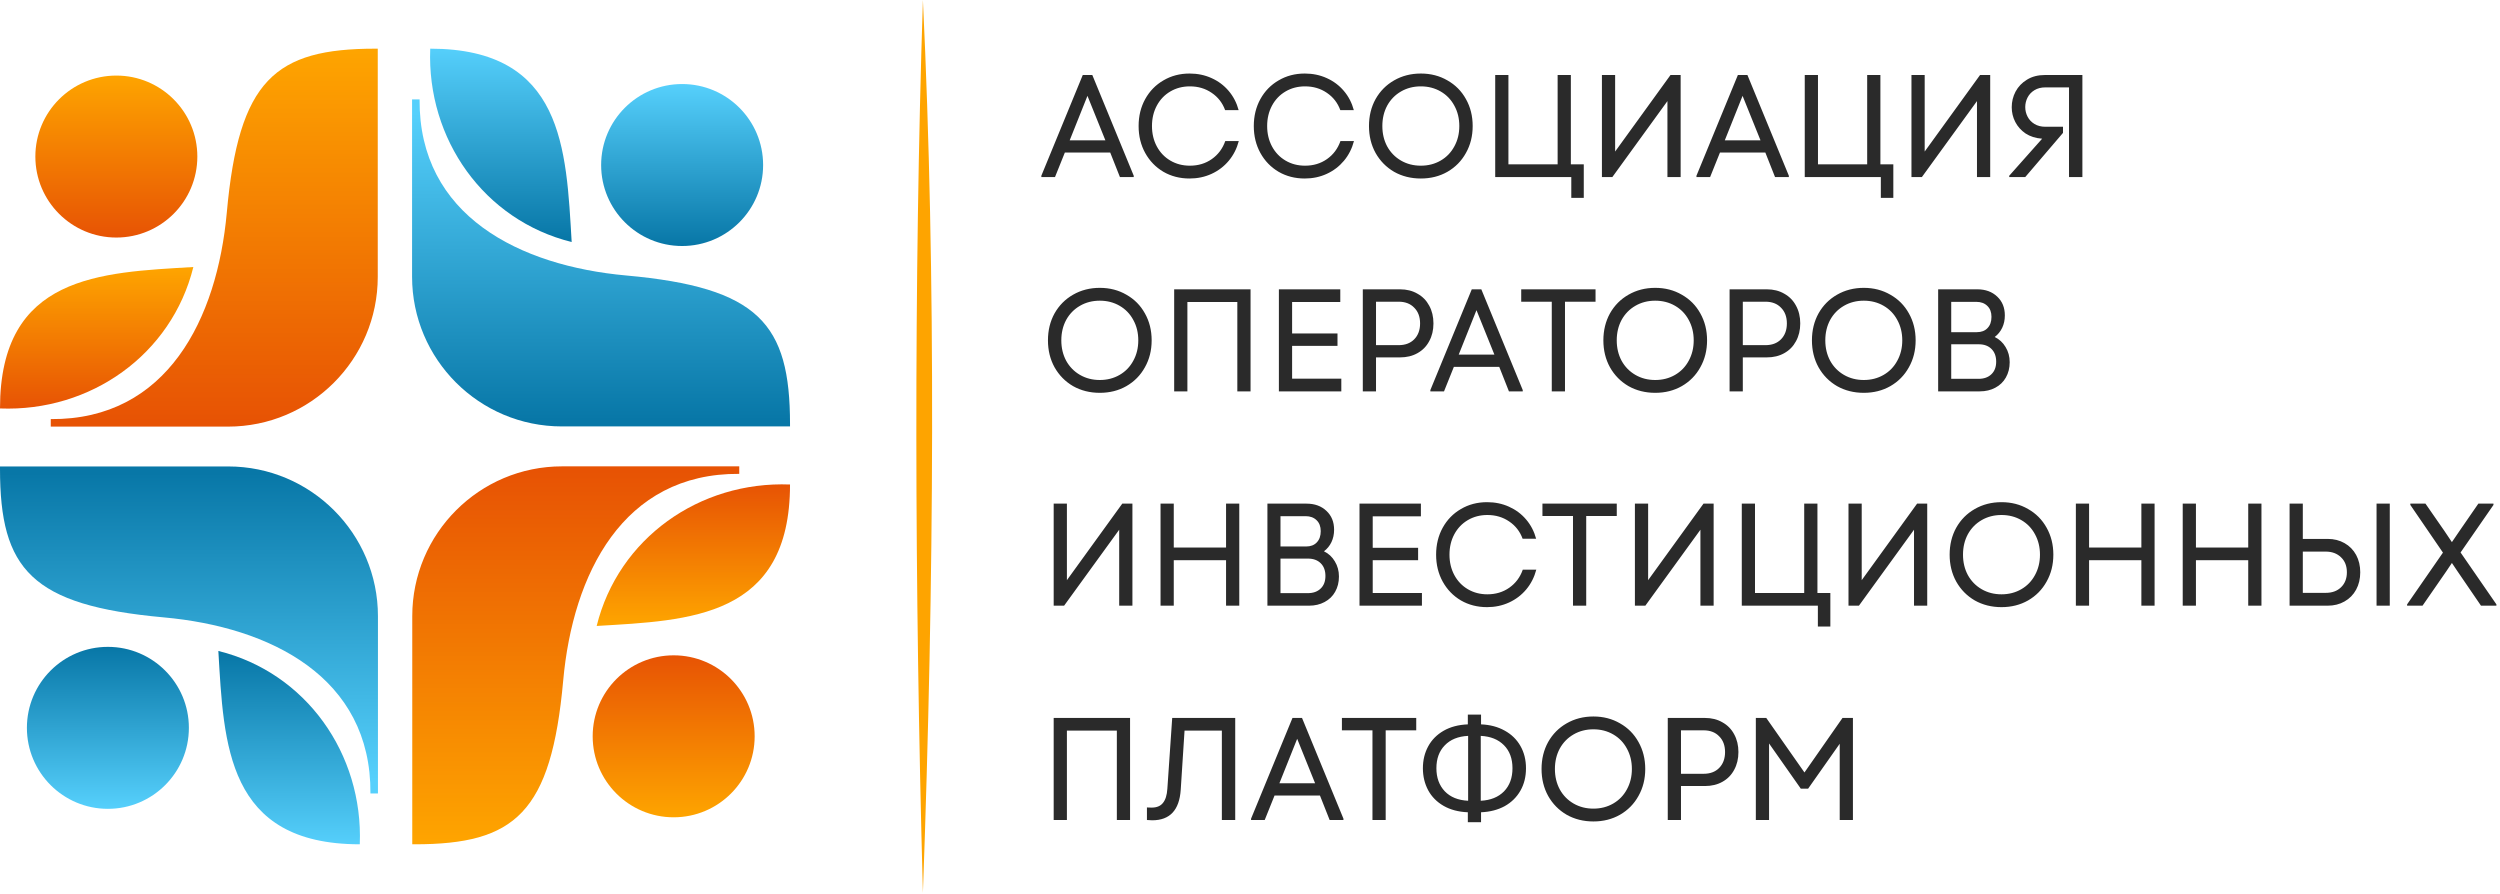 <?xml version="1.0" encoding="UTF-8"?> <svg xmlns="http://www.w3.org/2000/svg" width="263" height="94" viewBox="0 0 263 94" fill="none"><g clip-path="url(#clip0_140_54)"><path d="M77.77 49.06V49.85C65.5 49.76 60.26 60.43 59.25 71.58C57.99 85.53 54.19 88.82 43.62 88.82H43.37V64.82C43.37 56.12 50.43 49.06 59.13 49.06H77.77Z" fill="url(#paint0_linear_140_54)"></path><path d="M62.77 65.85C65.05 56.63 73.59 50.6 83.11 50.97C83.11 65 72.56 65.27 62.77 65.85Z" fill="url(#paint1_linear_140_54)"></path><path d="M70.87 85.98C66.16 85.98 62.35 82.16 62.35 77.46C62.35 72.75 66.17 68.94 70.87 68.94C75.58 68.94 79.39 72.76 79.39 77.46C79.39 82.17 75.57 85.98 70.87 85.98Z" fill="url(#paint2_linear_140_54)"></path><path d="M5.34 44.88V44.09C17.61 44.18 22.85 33.51 23.86 22.36C25.12 8.41 28.92 5.12 39.49 5.12H39.74V29.12C39.74 37.82 32.68 44.88 23.98 44.88H5.34Z" fill="url(#paint3_linear_140_54)"></path><path d="M20.34 28.09C18.06 37.31 9.52 43.34 0 42.97C0 28.94 10.55 28.67 20.34 28.09Z" fill="url(#paint4_linear_140_54)"></path><path d="M12.24 7.95C16.95 7.95 20.76 11.77 20.76 16.47C20.76 21.18 16.94 24.99 12.24 24.99C7.53 24.99 3.72 21.17 3.72 16.47C3.72 11.76 7.54 7.95 12.24 7.95Z" fill="url(#paint5_linear_140_54)"></path><path d="M43.35 10.46H44.14C44.05 22.73 54.72 27.97 65.87 28.98C79.82 30.24 83.11 34.04 83.11 44.61V44.86H59.11C50.41 44.86 43.35 37.8 43.35 29.1V10.46Z" fill="url(#paint6_linear_140_54)"></path><path d="M60.14 25.46C50.92 23.18 44.89 14.64 45.26 5.12C59.29 5.12 59.56 15.67 60.14 25.46Z" fill="url(#paint7_linear_140_54)"></path><path d="M80.28 17.36C80.28 22.07 76.46 25.88 71.76 25.88C67.05 25.88 63.24 22.06 63.24 17.36C63.24 12.65 67.06 8.84 71.76 8.84C76.47 8.84 80.28 12.66 80.28 17.36Z" fill="url(#paint8_linear_140_54)"></path><path d="M39.76 83.47H38.97C39.06 71.2 28.39 65.96 17.24 64.95C3.29 63.69 0 59.89 0 49.32V49.07H24C32.7 49.07 39.76 56.13 39.76 64.83V83.47Z" fill="url(#paint9_linear_140_54)"></path><path d="M22.97 68.48C32.19 70.76 38.22 79.3 37.85 88.82C23.82 88.82 23.55 78.27 22.97 68.48Z" fill="url(#paint10_linear_140_54)"></path><path d="M2.83 76.57C2.83 71.86 6.65 68.05 11.35 68.05C16.06 68.05 19.87 71.87 19.87 76.57C19.87 81.28 16.05 85.09 11.35 85.09C6.64 85.09 2.83 81.27 2.83 76.57Z" fill="url(#paint11_linear_140_54)"></path><path d="M97.09 0C98.48 29.15 98.28 60.77 97.09 93.93C96.21 61.32 96.13 29.9 97.09 0Z" fill="#FEA400"></path></g><path d="M109.549 18.488L113.907 7.89H114.911L119.269 18.488V18.626H117.816L116.796 16.049H112.022L110.986 18.626H109.549V18.488ZM116.286 14.761L114.401 10.083L112.532 14.761H116.286ZM125.144 18.779C124.124 18.779 123.207 18.544 122.393 18.074C121.579 17.593 120.941 16.934 120.477 16.095C120.013 15.257 119.782 14.311 119.782 13.258C119.782 12.205 120.013 11.259 120.477 10.42C120.941 9.582 121.579 8.928 122.393 8.457C123.207 7.977 124.124 7.736 125.144 7.736C125.978 7.736 126.745 7.895 127.446 8.212C128.157 8.529 128.759 8.979 129.254 9.561C129.748 10.144 130.099 10.819 130.305 11.586H128.883C128.605 10.819 128.131 10.211 127.461 9.761C126.802 9.311 126.04 9.086 125.175 9.086C124.412 9.086 123.727 9.265 123.119 9.623C122.511 9.981 122.038 10.477 121.698 11.111C121.358 11.745 121.188 12.46 121.188 13.258C121.188 14.055 121.358 14.771 121.698 15.405C122.038 16.039 122.511 16.535 123.119 16.893C123.727 17.251 124.412 17.43 125.175 17.43C126.05 17.43 126.818 17.2 127.477 16.739C128.146 16.269 128.62 15.635 128.899 14.838H130.32C130.114 15.625 129.764 16.315 129.269 16.908C128.775 17.501 128.172 17.961 127.461 18.288C126.751 18.616 125.978 18.779 125.144 18.779ZM137.261 18.779C136.241 18.779 135.324 18.544 134.511 18.074C133.697 17.593 133.058 16.934 132.594 16.095C132.131 15.257 131.899 14.311 131.899 13.258C131.899 12.205 132.131 11.259 132.594 10.42C133.058 9.582 133.697 8.928 134.511 8.457C135.324 7.977 136.241 7.736 137.261 7.736C138.096 7.736 138.863 7.895 139.563 8.212C140.274 8.529 140.877 8.979 141.371 9.561C141.866 10.144 142.216 10.819 142.422 11.586H141.001C140.722 10.819 140.248 10.211 139.579 9.761C138.92 9.311 138.157 9.086 137.292 9.086C136.53 9.086 135.845 9.265 135.237 9.623C134.629 9.981 134.155 10.477 133.815 11.111C133.475 11.745 133.305 12.46 133.305 13.258C133.305 14.055 133.475 14.771 133.815 15.405C134.155 16.039 134.629 16.535 135.237 16.893C135.845 17.251 136.53 17.43 137.292 17.43C138.168 17.43 138.935 17.2 139.594 16.739C140.264 16.269 140.738 15.635 141.016 14.838H142.438C142.231 15.625 141.881 16.315 141.387 16.908C140.892 17.501 140.29 17.961 139.579 18.288C138.868 18.616 138.096 18.779 137.261 18.779ZM149.471 18.779C148.431 18.779 147.493 18.544 146.659 18.074C145.835 17.593 145.186 16.934 144.712 16.095C144.248 15.257 144.017 14.311 144.017 13.258C144.017 12.205 144.248 11.259 144.712 10.42C145.186 9.582 145.835 8.928 146.659 8.457C147.493 7.977 148.431 7.736 149.471 7.736C150.512 7.736 151.444 7.977 152.268 8.457C153.103 8.928 153.752 9.582 154.215 10.42C154.689 11.259 154.925 12.205 154.925 13.258C154.925 14.311 154.689 15.257 154.215 16.095C153.752 16.934 153.103 17.593 152.268 18.074C151.444 18.544 150.512 18.779 149.471 18.779ZM145.423 13.258C145.423 14.055 145.593 14.771 145.933 15.405C146.283 16.039 146.767 16.535 147.385 16.893C148.003 17.251 148.699 17.43 149.471 17.43C150.244 17.43 150.939 17.251 151.557 16.893C152.175 16.535 152.654 16.039 152.994 15.405C153.345 14.771 153.52 14.055 153.52 13.258C153.52 12.46 153.345 11.745 152.994 11.111C152.654 10.477 152.175 9.981 151.557 9.623C150.939 9.265 150.244 9.086 149.471 9.086C148.699 9.086 148.003 9.265 147.385 9.623C146.767 9.981 146.283 10.477 145.933 11.111C145.593 11.745 145.423 12.46 145.423 13.258ZM165.3 18.626H157.296V7.89H158.686V17.291H163.863V7.89H165.254V17.291H166.613V20.819H165.3V18.626ZM175.414 18.626V10.635L169.619 18.626H168.522V7.89H169.912V15.942L175.738 7.89H176.804V18.626H175.414ZM178.467 18.488L182.825 7.89H183.829L188.187 18.488V18.626H186.734L185.714 16.049H180.939L179.904 18.626H178.467V18.488ZM185.204 14.761L183.319 10.083L181.449 14.761H185.204ZM197.864 18.626H189.86V7.89H191.251V17.291H196.427V7.89H197.818V17.291H199.178V20.819H197.864V18.626ZM207.978 18.626V10.635L202.183 18.626H201.086V7.89H202.477V15.942L208.302 7.89H209.369V18.626H207.978ZM211.371 18.488L214.833 14.592C214.153 14.541 213.57 14.357 213.087 14.04C212.612 13.713 212.252 13.309 212.005 12.828C211.758 12.348 211.634 11.831 211.634 11.279C211.634 10.697 211.767 10.149 212.036 9.638C212.314 9.117 212.716 8.697 213.241 8.38C213.766 8.053 214.4 7.89 215.142 7.89H219.067V18.626H217.66V9.193H215.173C214.729 9.193 214.347 9.291 214.029 9.485C213.709 9.679 213.467 9.935 213.303 10.252C213.138 10.569 213.056 10.906 213.056 11.264C213.056 11.622 213.138 11.959 213.303 12.276C213.467 12.593 213.709 12.849 214.029 13.043C214.347 13.237 214.729 13.335 215.173 13.335H217.027V13.979L213.056 18.626H211.371V18.488ZM115.699 41.325C114.659 41.325 113.721 41.09 112.887 40.62C112.063 40.139 111.414 39.48 110.94 38.641C110.476 37.803 110.245 36.857 110.245 35.804C110.245 34.751 110.476 33.805 110.94 32.966C111.414 32.128 112.063 31.474 112.887 31.003C113.721 30.523 114.659 30.282 115.699 30.282C116.74 30.282 117.672 30.523 118.496 31.003C119.331 31.474 119.98 32.128 120.443 32.966C120.917 33.805 121.154 34.751 121.154 35.804C121.154 36.857 120.917 37.803 120.443 38.641C119.98 39.48 119.331 40.139 118.496 40.62C117.672 41.09 116.74 41.325 115.699 41.325ZM111.651 35.804C111.651 36.601 111.821 37.317 112.161 37.951C112.511 38.585 112.995 39.081 113.613 39.439C114.231 39.797 114.927 39.976 115.699 39.976C116.472 39.976 117.167 39.797 117.785 39.439C118.403 39.081 118.882 38.585 119.222 37.951C119.573 37.317 119.748 36.601 119.748 35.804C119.748 35.006 119.573 34.291 119.222 33.657C118.882 33.023 118.403 32.527 117.785 32.169C117.167 31.811 116.472 31.632 115.699 31.632C114.927 31.632 114.231 31.811 113.613 32.169C112.995 32.527 112.511 33.023 112.161 33.657C111.821 34.291 111.651 35.006 111.651 35.804ZM123.523 30.436H131.558V41.172H130.167V31.77H124.914V41.172H123.523V30.436ZM134.539 30.436H140.998V31.77H135.93V35.083H140.704V36.387H135.93V39.838H141.106V41.172H134.539V30.436ZM143.367 30.436H147.276C147.977 30.436 148.59 30.589 149.115 30.896C149.651 31.192 150.063 31.612 150.351 32.154C150.65 32.695 150.799 33.319 150.799 34.025C150.799 34.73 150.65 35.354 150.351 35.896C150.063 36.438 149.651 36.857 149.115 37.154C148.59 37.45 147.977 37.598 147.276 37.598H144.757V41.172H143.367V30.436ZM147.137 36.31C147.827 36.31 148.373 36.105 148.775 35.696C149.187 35.277 149.393 34.72 149.393 34.025C149.393 33.329 149.187 32.777 148.775 32.368C148.373 31.949 147.827 31.739 147.137 31.739H144.757V36.31H147.137ZM150.474 41.034L154.831 30.436H155.835L160.193 41.034V41.172H158.74L157.721 38.595H152.946L151.911 41.172H150.474V41.034ZM157.211 37.307L155.325 32.629L153.456 37.307H157.211ZM163.246 31.739H160.032V30.436H167.851V31.739H164.637V41.172H163.246V31.739ZM174.129 41.325C173.088 41.325 172.152 41.09 171.317 40.62C170.492 40.139 169.843 39.48 169.37 38.641C168.907 37.803 168.675 36.857 168.675 35.804C168.675 34.751 168.907 33.805 169.37 32.966C169.843 32.128 170.492 31.474 171.317 31.003C172.152 30.523 173.088 30.282 174.129 30.282C175.169 30.282 176.101 30.523 176.926 31.003C177.761 31.474 178.41 32.128 178.873 32.966C179.346 33.805 179.584 34.751 179.584 35.804C179.584 36.857 179.346 37.803 178.873 38.641C178.41 39.48 177.761 40.139 176.926 40.62C176.101 41.09 175.169 41.325 174.129 41.325ZM170.081 35.804C170.081 36.601 170.251 37.317 170.591 37.951C170.94 38.585 171.425 39.081 172.043 39.439C172.661 39.797 173.357 39.976 174.129 39.976C174.902 39.976 175.597 39.797 176.216 39.439C176.834 39.081 177.313 38.585 177.653 37.951C178.002 37.317 178.178 36.601 178.178 35.804C178.178 35.006 178.002 34.291 177.653 33.657C177.313 33.023 176.834 32.527 176.216 32.169C175.597 31.811 174.902 31.632 174.129 31.632C173.357 31.632 172.661 31.811 172.043 32.169C171.425 32.527 170.94 33.023 170.591 33.657C170.251 34.291 170.081 35.006 170.081 35.804ZM181.953 30.436H185.862C186.562 30.436 187.176 30.589 187.701 30.896C188.236 31.192 188.649 31.612 188.937 32.154C189.236 32.695 189.386 33.319 189.386 34.025C189.386 34.73 189.236 35.354 188.937 35.896C188.649 36.438 188.236 36.857 187.701 37.154C187.176 37.45 186.562 37.598 185.862 37.598H183.344V41.172H181.953V30.436ZM185.723 36.31C186.413 36.31 186.96 36.105 187.361 35.696C187.772 35.277 187.979 34.72 187.979 34.025C187.979 33.329 187.772 32.777 187.361 32.368C186.96 31.949 186.413 31.739 185.723 31.739H183.344V36.31H185.723ZM196.07 41.325C195.029 41.325 194.092 41.09 193.258 40.62C192.433 40.139 191.784 39.48 191.311 38.641C190.847 37.803 190.616 36.857 190.616 35.804C190.616 34.751 190.847 33.805 191.311 32.966C191.784 32.128 192.433 31.474 193.258 31.003C194.092 30.523 195.029 30.282 196.07 30.282C197.11 30.282 198.042 30.523 198.867 31.003C199.702 31.474 200.351 32.128 200.814 32.966C201.287 33.805 201.525 34.751 201.525 35.804C201.525 36.857 201.287 37.803 200.814 38.641C200.351 39.48 199.702 40.139 198.867 40.62C198.042 41.09 197.11 41.325 196.07 41.325ZM192.022 35.804C192.022 36.601 192.192 37.317 192.532 37.951C192.881 38.585 193.366 39.081 193.984 39.439C194.602 39.797 195.298 39.976 196.07 39.976C196.843 39.976 197.538 39.797 198.156 39.439C198.774 39.081 199.254 38.585 199.593 37.951C199.943 37.317 200.119 36.601 200.119 35.804C200.119 35.006 199.943 34.291 199.593 33.657C199.254 33.023 198.774 32.527 198.156 32.169C197.538 31.811 196.843 31.632 196.07 31.632C195.298 31.632 194.602 31.811 193.984 32.169C193.366 32.527 192.881 33.023 192.532 33.657C192.192 34.291 192.022 35.006 192.022 35.804ZM203.894 30.436H208.004C208.87 30.436 209.57 30.691 210.106 31.203C210.642 31.704 210.909 32.363 210.909 33.181C210.909 33.662 210.817 34.096 210.631 34.485C210.446 34.873 210.183 35.195 209.843 35.451C210.327 35.686 210.708 36.039 210.987 36.509C211.275 36.98 211.419 37.511 211.419 38.104C211.419 38.708 211.285 39.245 211.017 39.715C210.759 40.175 210.389 40.533 209.905 40.788C209.43 41.044 208.885 41.172 208.267 41.172H203.894V30.436ZM208.143 39.853C208.71 39.853 209.159 39.694 209.488 39.377C209.828 39.06 209.998 38.616 209.998 38.043C209.998 37.481 209.832 37.036 209.503 36.709C209.174 36.382 208.726 36.218 208.159 36.218H205.269V39.853H208.143ZM207.958 34.945C208.442 34.945 208.819 34.802 209.086 34.516C209.364 34.229 209.503 33.836 209.503 33.334C209.503 32.844 209.359 32.46 209.07 32.184C208.781 31.898 208.395 31.755 207.911 31.755H205.269V34.945H207.958ZM117.739 63.718V55.727L111.944 63.718H110.847V52.982H112.238V61.034L118.063 52.982H119.13V63.718H117.739ZM128.981 58.933H123.48V63.718H122.089V52.982H123.48V57.598H128.981V52.982H130.372V63.718H128.981V58.933ZM133.332 52.982H137.442C138.307 52.982 139.008 53.237 139.544 53.749C140.079 54.25 140.347 54.909 140.347 55.727C140.347 56.208 140.254 56.642 140.069 57.031C139.884 57.419 139.621 57.741 139.281 57.997C139.765 58.232 140.146 58.585 140.424 59.055C140.713 59.526 140.857 60.057 140.857 60.65C140.857 61.254 140.723 61.791 140.455 62.261C140.198 62.721 139.827 63.079 139.343 63.334C138.869 63.59 138.323 63.718 137.705 63.718H133.332V52.982ZM137.581 62.399C138.148 62.399 138.596 62.24 138.925 61.923C139.265 61.606 139.435 61.162 139.435 60.589C139.435 60.027 139.271 59.582 138.941 59.255C138.611 58.928 138.163 58.764 137.597 58.764H134.707V62.399H137.581ZM137.396 57.491C137.88 57.491 138.256 57.348 138.524 57.062C138.802 56.775 138.941 56.382 138.941 55.88C138.941 55.39 138.797 55.006 138.508 54.73C138.22 54.444 137.833 54.301 137.349 54.301H134.707V57.491H137.396ZM143.02 52.982H149.479V54.316H144.41V57.629H149.185V58.933H144.41V62.384H149.587V63.718H143.02V52.982ZM156.441 63.871C155.421 63.871 154.503 63.636 153.69 63.166C152.876 62.685 152.238 62.026 151.774 61.187C151.311 60.349 151.079 59.403 151.079 58.35C151.079 57.297 151.311 56.351 151.774 55.512C152.238 54.674 152.876 54.02 153.69 53.549C154.503 53.069 155.421 52.828 156.441 52.828C157.275 52.828 158.042 52.987 158.743 53.304C159.454 53.621 160.057 54.071 160.551 54.654C161.046 55.236 161.395 55.911 161.602 56.678H160.181C159.902 55.911 159.428 55.303 158.759 54.853C158.099 54.403 157.337 54.178 156.472 54.178C155.709 54.178 155.024 54.357 154.416 54.715C153.809 55.073 153.335 55.569 152.995 56.203C152.655 56.837 152.485 57.552 152.485 58.35C152.485 59.147 152.655 59.863 152.995 60.497C153.335 61.131 153.809 61.627 154.416 61.985C155.024 62.343 155.709 62.522 156.472 62.522C157.347 62.522 158.115 62.291 158.774 61.831C159.443 61.361 159.918 60.727 160.196 59.93H161.618C161.411 60.717 161.061 61.407 160.567 62C160.072 62.593 159.47 63.053 158.759 63.38C158.048 63.708 157.275 63.871 156.441 63.871ZM165.479 54.285H162.265V52.982H170.084V54.285H166.87V63.718H165.479V54.285ZM178.884 63.718V55.727L173.09 63.718H171.992V52.982H173.383V61.034L179.209 52.982H180.275V63.718H178.884ZM191.24 63.718H183.236V52.982H184.626V62.384H189.803V52.982H191.194V62.384H192.553V65.911H191.24V63.718ZM201.354 63.718V55.727L195.559 63.718H194.462V52.982H195.852V61.034L201.678 52.982H202.744V63.718H201.354ZM210.557 63.871C209.515 63.871 208.579 63.636 207.745 63.166C206.919 62.685 206.27 62.026 205.798 61.187C205.334 60.349 205.102 59.403 205.102 58.35C205.102 57.297 205.334 56.351 205.798 55.512C206.27 54.674 206.919 54.02 207.745 53.549C208.579 53.069 209.515 52.828 210.557 52.828C211.597 52.828 212.529 53.069 213.354 53.549C214.188 54.02 214.837 54.674 215.301 55.512C215.774 56.351 216.012 57.297 216.012 58.35C216.012 59.403 215.774 60.349 215.301 61.187C214.837 62.026 214.188 62.685 213.354 63.166C212.529 63.636 211.597 63.871 210.557 63.871ZM206.508 58.35C206.508 59.147 206.678 59.863 207.018 60.497C207.368 61.131 207.853 61.627 208.471 61.985C209.089 62.343 209.784 62.522 210.557 62.522C211.33 62.522 212.025 62.343 212.643 61.985C213.261 61.627 213.74 61.131 214.08 60.497C214.429 59.863 214.605 59.147 214.605 58.35C214.605 57.552 214.429 56.837 214.08 56.203C213.74 55.569 213.261 55.073 212.643 54.715C212.025 54.357 211.33 54.178 210.557 54.178C209.784 54.178 209.089 54.357 208.471 54.715C207.853 55.073 207.368 55.569 207.018 56.203C206.678 56.837 206.508 57.552 206.508 58.35ZM225.272 58.933H219.771V63.718H218.381V52.982H219.771V57.598H225.272V52.982H226.663V63.718H225.272V58.933ZM236.514 58.933H231.013V63.718H229.622V52.982H231.013V57.598H236.514V52.982H237.905V63.718H236.514V58.933ZM250.013 52.982H251.404V63.718H250.013V52.982ZM240.865 52.982H242.256V56.693H244.867C245.537 56.693 246.128 56.842 246.645 57.138C247.17 57.435 247.576 57.849 247.865 58.38C248.153 58.912 248.298 59.52 248.298 60.206C248.298 60.891 248.153 61.499 247.865 62.031C247.576 62.563 247.17 62.977 246.645 63.273C246.128 63.57 245.537 63.718 244.867 63.718H240.865V52.982ZM244.667 62.368C245.336 62.368 245.872 62.174 246.274 61.785C246.685 61.387 246.892 60.86 246.892 60.206C246.892 59.541 246.685 59.014 246.274 58.626C245.861 58.227 245.325 58.028 244.667 58.028H242.256V62.368H244.667ZM253.227 63.58L256.998 58.135L253.567 53.12V52.982H255.159L257.137 55.834L257.94 57.031L258.744 55.85L260.722 52.982H262.313V53.12L258.852 58.12L262.622 63.58V63.718H261L258.527 60.098L257.94 59.224L257.353 60.098L254.85 63.718H253.227V63.58ZM110.847 75.528H118.882V86.264H117.492V76.862H112.238V86.264H110.847V75.528ZM120.658 84.945C120.761 84.955 120.926 84.96 121.152 84.96C121.688 84.96 122.084 84.797 122.342 84.469C122.61 84.142 122.764 83.646 122.806 82.982L123.316 75.528H129.945V86.264H128.539V76.862H124.614L124.212 83.089C124.068 85.226 123.068 86.295 121.214 86.295C121.049 86.295 120.864 86.284 120.658 86.264V84.945ZM131.611 86.126L135.969 75.528H136.973L141.331 86.126V86.264H139.878L138.858 83.687H134.083L133.048 86.264H131.611V86.126ZM138.348 82.399L136.463 77.721L134.593 82.399H138.348ZM144.383 76.831H141.169V75.528H148.988V76.831H145.774V86.264H144.383V76.831ZM154.416 85.451C153.427 85.41 152.577 85.185 151.866 84.776C151.156 84.367 150.615 83.82 150.244 83.135C149.873 82.44 149.688 81.668 149.688 80.819C149.688 79.971 149.873 79.204 150.244 78.519C150.615 77.833 151.156 77.287 151.866 76.877C152.577 76.468 153.427 76.243 154.416 76.203V75.175H155.806V76.203C156.755 76.243 157.583 76.463 158.294 76.862C159.005 77.251 159.556 77.787 159.947 78.472C160.34 79.158 160.534 79.94 160.534 80.819C160.534 81.709 160.34 82.496 159.947 83.181C159.556 83.866 159.005 84.408 158.294 84.807C157.583 85.195 156.755 85.41 155.806 85.451V86.494H154.416V85.451ZM151.109 80.819C151.109 81.811 151.403 82.619 151.99 83.243C152.577 83.856 153.396 84.188 154.447 84.239V77.414C153.396 77.465 152.577 77.798 151.99 78.411C151.403 79.014 151.109 79.817 151.109 80.819ZM155.775 84.239C156.806 84.188 157.62 83.861 158.217 83.258C158.815 82.644 159.113 81.831 159.113 80.819C159.113 79.807 158.815 78.999 158.217 78.396C157.62 77.793 156.806 77.465 155.775 77.414V84.239ZM167.626 86.417C166.584 86.417 165.648 86.182 164.813 85.712C163.988 85.231 163.339 84.572 162.866 83.733C162.403 82.895 162.171 81.949 162.171 80.896C162.171 79.843 162.403 78.897 162.866 78.058C163.339 77.22 163.988 76.566 164.813 76.095C165.648 75.615 166.584 75.374 167.626 75.374C168.665 75.374 169.597 75.615 170.422 76.095C171.257 76.566 171.906 77.22 172.369 78.058C172.842 78.897 173.08 79.843 173.08 80.896C173.08 81.949 172.842 82.895 172.369 83.733C171.906 84.572 171.257 85.231 170.422 85.712C169.597 86.182 168.665 86.417 167.626 86.417ZM163.577 80.896C163.577 81.693 163.747 82.409 164.087 83.043C164.436 83.677 164.921 84.173 165.539 84.531C166.158 84.889 166.853 85.068 167.626 85.068C168.398 85.068 169.094 84.889 169.712 84.531C170.33 84.173 170.809 83.677 171.149 83.043C171.498 82.409 171.674 81.693 171.674 80.896C171.674 80.098 171.498 79.382 171.149 78.749C170.809 78.115 170.33 77.619 169.712 77.261C169.094 76.903 168.398 76.724 167.626 76.724C166.853 76.724 166.158 76.903 165.539 77.261C164.921 77.619 164.436 78.115 164.087 78.749C163.747 79.382 163.577 80.098 163.577 80.896ZM175.449 75.528H179.359C180.059 75.528 180.672 75.681 181.197 75.988C181.732 76.284 182.145 76.704 182.434 77.246C182.732 77.787 182.882 78.411 182.882 79.117C182.882 79.822 182.732 80.446 182.434 80.988C182.145 81.53 181.732 81.949 181.197 82.246C180.672 82.542 180.059 82.69 179.359 82.69H176.84V86.264H175.449V75.528ZM179.219 81.402C179.909 81.402 180.456 81.198 180.857 80.788C181.268 80.369 181.476 79.812 181.476 79.117C181.476 78.421 181.268 77.869 180.857 77.46C180.456 77.041 179.909 76.831 179.219 76.831H176.84V81.402H179.219ZM184.714 75.528H185.811L189.829 81.264L193.831 75.528H194.928V86.264H193.538V78.243L190.215 82.966H189.443L186.105 78.212V86.264H184.714V75.528Z" fill="#2A2A2A"></path><defs><linearGradient id="paint0_linear_140_54" x1="60.57" y1="49.56" x2="60.57" y2="88.51" gradientUnits="userSpaceOnUse"><stop stop-color="#E75304"></stop><stop offset="1" stop-color="#FEA400"></stop></linearGradient><linearGradient id="paint1_linear_140_54" x1="72.94" y1="50.94" x2="72.94" y2="65.67" gradientUnits="userSpaceOnUse"><stop stop-color="#E75304"></stop><stop offset="1" stop-color="#FEA400"></stop></linearGradient><linearGradient id="paint2_linear_140_54" x1="70.87" y1="68.94" x2="70.87" y2="85.99" gradientUnits="userSpaceOnUse"><stop stop-color="#E75304"></stop><stop offset="1" stop-color="#FEA400"></stop></linearGradient><linearGradient id="paint3_linear_140_54" x1="22.55" y1="44.37" x2="22.55" y2="5.42" gradientUnits="userSpaceOnUse"><stop stop-color="#E75304"></stop><stop offset="1" stop-color="#FEA400"></stop></linearGradient><linearGradient id="paint4_linear_140_54" x1="10.17" y1="43" x2="10.17" y2="28.26" gradientUnits="userSpaceOnUse"><stop stop-color="#E75304"></stop><stop offset="1" stop-color="#FEA400"></stop></linearGradient><linearGradient id="paint5_linear_140_54" x1="12.24" y1="24.99" x2="12.24" y2="7.95" gradientUnits="userSpaceOnUse"><stop stop-color="#E75304"></stop><stop offset="1" stop-color="#FEA400"></stop></linearGradient><linearGradient id="paint6_linear_140_54" x1="63.23" y1="11.9" x2="63.23" y2="44.51" gradientUnits="userSpaceOnUse"><stop stop-color="#56D0FC"></stop><stop offset="0.99" stop-color="#0877A7"></stop></linearGradient><linearGradient id="paint7_linear_140_54" x1="52.69" y1="4.88" x2="52.69" y2="25.41" gradientUnits="userSpaceOnUse"><stop stop-color="#56D0FC"></stop><stop offset="0.99" stop-color="#0877A7"></stop></linearGradient><linearGradient id="paint8_linear_140_54" x1="71.76" y1="8.81" x2="71.76" y2="25.96" gradientUnits="userSpaceOnUse"><stop stop-color="#56D0FC"></stop><stop offset="0.99" stop-color="#0877A7"></stop></linearGradient><linearGradient id="paint9_linear_140_54" x1="19.88" y1="82.03" x2="19.88" y2="49.42" gradientUnits="userSpaceOnUse"><stop stop-color="#56D0FC"></stop><stop offset="0.99" stop-color="#0877A7"></stop></linearGradient><linearGradient id="paint10_linear_140_54" x1="30.41" y1="89.06" x2="30.41" y2="68.53" gradientUnits="userSpaceOnUse"><stop stop-color="#56D0FC"></stop><stop offset="0.99" stop-color="#0877A7"></stop></linearGradient><linearGradient id="paint11_linear_140_54" x1="11.35" y1="85.13" x2="11.35" y2="67.97" gradientUnits="userSpaceOnUse"><stop stop-color="#56D0FC"></stop><stop offset="0.99" stop-color="#0877A7"></stop></linearGradient><clipPath id="clip0_140_54"><rect width="98.06" height="93.93" fill="white"></rect></clipPath></defs></svg> 